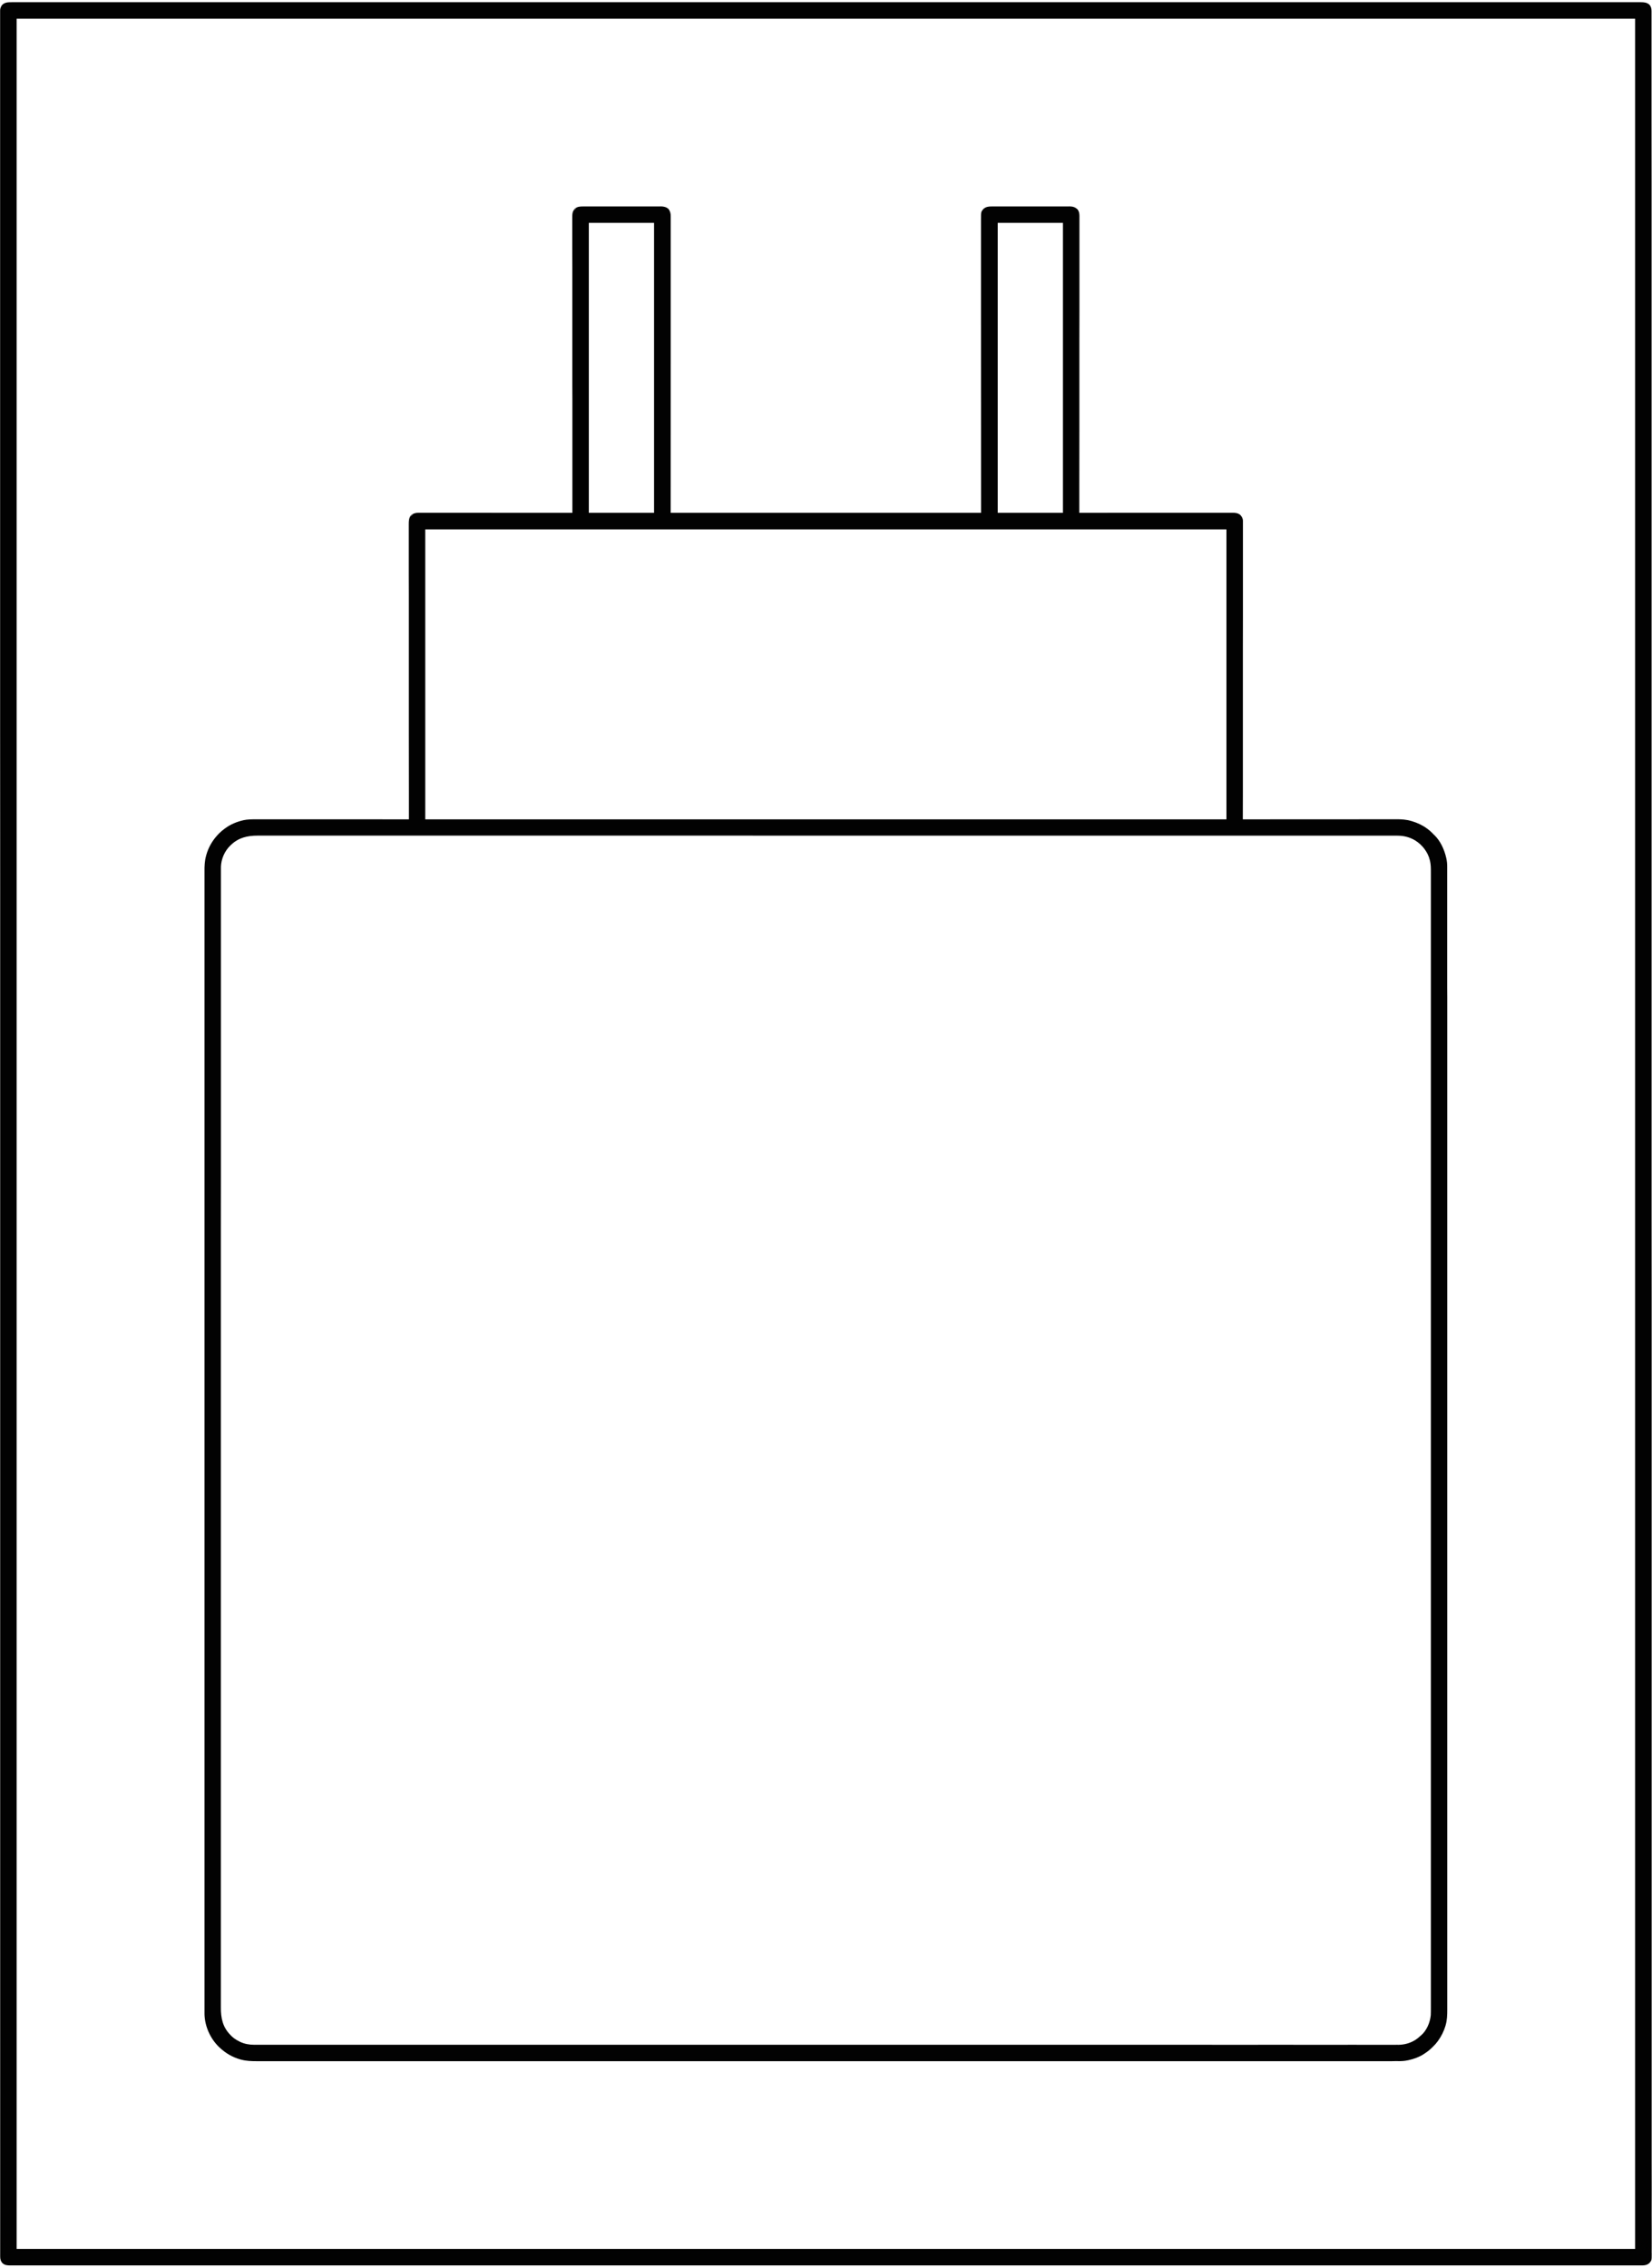 
<svg xmlns="http://www.w3.org/2000/svg"    viewBox="0 0 110 151" >
<g id="surface1">
<path style=" stroke:none;fill-rule:nonzero;fill:rgb(0.784%,0.784%,0.784%);fill-opacity:1;" d="M 0.773 0.148 C 0.805 0.148 0.836 0.148 0.867 0.148 C 0.957 0.148 1.043 0.148 1.129 0.148 C 1.227 0.148 1.32 0.148 1.414 0.148 C 1.582 0.148 1.75 0.148 1.918 0.148 C 2.172 0.148 2.422 0.148 2.676 0.148 C 3.105 0.148 3.539 0.148 3.969 0.148 C 4.41 0.148 4.852 0.148 5.289 0.148 C 5.316 0.148 5.348 0.148 5.375 0.148 C 5.516 0.148 5.66 0.148 5.801 0.148 C 6.84 0.148 7.883 0.148 8.922 0.148 C 9.977 0.148 11.031 0.148 12.086 0.148 C 12.137 0.148 12.137 0.148 12.188 0.148 C 12.488 0.148 12.793 0.148 13.098 0.148 C 13.863 0.148 14.625 0.148 15.391 0.148 C 15.426 0.148 15.461 0.148 15.496 0.148 C 17.223 0.148 18.949 0.148 20.676 0.148 C 20.75 0.148 20.824 0.148 20.902 0.148 C 20.938 0.148 20.977 0.148 21.016 0.148 C 21.508 0.148 22.004 0.148 22.496 0.148 C 22.555 0.148 22.555 0.148 22.613 0.148 C 24.363 0.148 26.113 0.148 27.863 0.148 C 28.051 0.148 28.242 0.148 28.434 0.148 C 29.008 0.148 29.586 0.148 30.16 0.148 C 31.914 0.148 33.668 0.148 35.418 0.148 C 35.477 0.148 35.477 0.148 35.539 0.148 C 38.066 0.148 40.598 0.148 43.125 0.148 C 43.168 0.148 43.207 0.148 43.25 0.148 C 44.602 0.148 45.953 0.148 47.309 0.148 C 51.398 0.148 55.492 0.148 62.797 0.148 C 64.152 0.148 65.504 0.148 66.855 0.148 C 66.898 0.148 66.938 0.148 66.98 0.148 C 69.508 0.148 72.035 0.148 74.562 0.148 C 74.602 0.148 74.641 0.148 74.68 0.148 C 76.434 0.148 78.188 0.148 79.938 0.148 C 80.516 0.148 81.09 0.148 81.664 0.148 C 81.855 0.148 82.043 0.148 82.234 0.148 C 83.984 0.148 85.734 0.148 87.484 0.148 C 87.543 0.148 87.543 0.148 87.598 0.148 C 88.094 0.148 88.586 0.148 89.082 0.148 C 89.117 0.148 89.156 0.148 89.195 0.148 C 89.27 0.148 89.348 0.148 89.422 0.148 C 91.145 0.148 92.871 0.148 94.594 0.148 C 94.629 0.148 94.664 0.148 94.699 0.148 C 95.461 0.148 96.223 0.148 96.984 0.148 C 97.289 0.148 97.594 0.148 97.898 0.148 C 97.949 0.148 97.949 0.148 98 0.148 C 99.051 0.148 100.105 0.148 101.156 0.148 C 102.195 0.148 103.23 0.148 104.266 0.148 C 104.41 0.148 104.551 0.148 104.691 0.148 C 104.719 0.148 104.746 0.148 104.777 0.148 C 105.215 0.148 105.652 0.148 106.094 0.148 C 106.52 0.148 106.949 0.148 107.379 0.148 C 107.629 0.148 107.879 0.148 108.129 0.148 C 108.293 0.148 108.461 0.148 108.625 0.148 C 108.719 0.148 108.812 0.148 108.906 0.148 C 108.992 0.148 109.078 0.148 109.164 0.148 C 109.191 0.148 109.223 0.148 109.254 0.148 C 109.473 0.148 109.656 0.164 109.828 0.312 C 109.941 0.445 109.969 0.57 109.969 0.746 C 109.969 0.762 109.969 0.781 109.969 0.801 C 109.969 0.859 109.969 0.918 109.969 0.977 C 109.969 1.02 109.969 1.062 109.969 1.109 C 109.969 1.227 109.969 1.348 109.969 1.469 C 109.969 1.598 109.969 1.73 109.969 1.859 C 109.969 2.09 109.969 2.32 109.969 2.551 C 109.969 2.898 109.969 3.246 109.969 3.594 C 109.969 4.184 109.969 4.777 109.969 5.371 C 109.969 5.977 109.969 6.582 109.969 7.188 C 109.969 7.242 109.969 7.242 109.969 7.301 C 109.969 7.496 109.969 7.691 109.969 7.887 C 109.973 9.316 109.973 10.746 109.973 12.176 C 109.973 13.625 109.973 15.074 109.973 16.523 C 109.973 16.617 109.973 16.707 109.973 16.801 C 109.973 17.172 109.973 17.547 109.973 17.918 C 109.973 22.016 109.973 26.109 109.973 30.207 C 109.973 30.258 109.973 30.309 109.973 30.363 C 109.973 30.625 109.973 30.887 109.973 31.148 C 109.973 33.344 109.973 35.539 109.973 37.734 C 109.973 38.785 109.973 39.84 109.973 40.891 C 109.973 40.941 109.973 40.992 109.973 41.047 C 109.973 43.562 109.973 46.078 109.973 48.594 C 109.973 48.648 109.973 48.703 109.973 48.758 C 109.973 52.176 109.973 55.598 109.973 59.02 C 109.973 59.297 109.973 59.578 109.973 59.859 C 109.973 60.309 109.973 60.758 109.973 61.207 C 109.973 61.266 109.973 61.32 109.973 61.379 C 109.973 61.488 109.973 61.602 109.973 61.715 C 109.973 62.504 109.973 63.293 109.973 64.086 C 109.973 64.367 109.973 64.648 109.973 64.934 C 109.973 70.273 109.973 75.613 109.973 80.953 C 109.973 81.008 109.973 81.066 109.973 81.121 C 109.977 82.879 109.977 84.637 109.977 86.395 C 109.977 88.195 109.977 89.996 109.977 91.801 C 109.977 91.883 109.977 91.883 109.977 91.969 C 109.977 95.441 109.977 98.918 109.977 102.391 C 109.977 102.445 109.977 102.5 109.977 102.555 C 109.977 104.91 109.977 107.266 109.977 109.621 C 109.977 110.57 109.977 111.516 109.977 112.465 C 109.977 112.621 109.977 112.777 109.977 112.938 C 109.977 115.34 109.977 117.746 109.977 120.152 C 109.977 120.23 109.977 120.23 109.977 120.309 C 109.977 121.145 109.977 121.977 109.977 122.812 C 109.977 125.184 109.977 127.551 109.977 129.922 C 109.977 129.992 109.977 129.992 109.977 130.066 C 109.977 131.113 109.977 132.16 109.977 133.211 C 109.977 133.625 109.977 134.043 109.977 134.461 C 109.977 134.508 109.977 134.555 109.977 134.602 C 109.977 136.047 109.977 137.496 109.977 138.945 C 109.98 140.367 109.98 141.793 109.977 143.215 C 109.977 143.41 109.977 143.605 109.977 143.801 C 109.977 143.84 109.977 143.879 109.977 143.918 C 109.977 144.52 109.977 145.121 109.98 145.727 C 109.98 146.316 109.98 146.902 109.977 147.492 C 109.977 147.836 109.977 148.18 109.98 148.523 C 109.98 148.754 109.98 148.98 109.98 149.207 C 109.977 149.336 109.977 149.465 109.98 149.594 C 109.98 149.711 109.98 149.828 109.977 149.945 C 109.977 149.988 109.977 150.027 109.98 150.07 C 109.98 150.496 109.98 150.496 109.832 150.672 C 109.66 150.836 109.461 150.836 109.242 150.836 C 109.211 150.836 109.18 150.836 109.145 150.836 C 109.059 150.836 108.973 150.836 108.883 150.836 C 108.789 150.836 108.695 150.836 108.598 150.836 C 108.43 150.836 108.262 150.836 108.094 150.836 C 107.844 150.836 107.59 150.836 107.34 150.836 C 106.906 150.836 106.473 150.836 106.043 150.836 C 105.602 150.836 105.16 150.836 104.723 150.836 C 104.695 150.836 104.668 150.836 104.637 150.836 C 104.496 150.836 104.352 150.836 104.211 150.836 C 103.168 150.836 102.129 150.836 101.09 150.836 C 100.035 150.836 98.977 150.836 97.922 150.836 C 97.875 150.836 97.875 150.836 97.824 150.836 C 97.52 150.836 97.215 150.836 96.91 150.836 C 96.145 150.836 95.379 150.836 94.617 150.836 C 94.582 150.836 94.547 150.836 94.512 150.836 C 92.785 150.836 91.055 150.836 89.328 150.836 C 89.254 150.836 89.176 150.836 89.102 150.836 C 89.062 150.836 89.027 150.836 88.988 150.836 C 88.492 150.836 88 150.836 87.504 150.836 C 87.465 150.836 87.43 150.836 87.391 150.836 C 85.641 150.836 83.887 150.836 82.137 150.836 C 81.945 150.836 81.754 150.836 81.566 150.836 C 80.988 150.836 80.414 150.836 79.84 150.836 C 78.082 150.836 76.328 150.836 74.574 150.836 C 74.535 150.836 74.496 150.836 74.457 150.836 C 71.926 150.836 69.395 150.836 66.863 150.836 C 66.824 150.836 66.781 150.836 66.742 150.836 C 65.387 150.836 64.035 150.836 62.68 150.836 C 58.586 150.836 54.492 150.836 47.18 150.836 C 45.828 150.836 44.473 150.836 43.121 150.836 C 43.078 150.836 43.039 150.836 42.996 150.836 C 40.469 150.836 37.938 150.836 35.406 150.836 C 35.348 150.836 35.348 150.836 35.289 150.836 C 33.535 150.836 31.781 150.836 30.027 150.836 C 29.453 150.836 28.879 150.836 28.305 150.836 C 28.113 150.836 27.922 150.836 27.73 150.836 C 25.98 150.836 24.23 150.836 22.48 150.836 C 22.422 150.836 22.422 150.836 22.363 150.836 C 21.871 150.836 21.375 150.836 20.883 150.836 C 20.824 150.836 20.824 150.836 20.766 150.836 C 20.691 150.836 20.617 150.836 20.539 150.836 C 18.816 150.836 17.09 150.836 15.367 150.836 C 15.332 150.836 15.297 150.836 15.262 150.836 C 14.496 150.836 13.734 150.836 12.973 150.836 C 12.668 150.836 12.363 150.836 12.059 150.836 C 12.008 150.836 12.008 150.836 11.957 150.836 C 10.906 150.836 9.852 150.836 8.797 150.836 C 7.762 150.836 6.723 150.836 5.688 150.836 C 5.543 150.836 5.402 150.836 5.262 150.836 C 5.219 150.836 5.219 150.836 5.176 150.836 C 4.738 150.836 4.297 150.836 3.859 150.836 C 3.43 150.836 3.004 150.836 2.574 150.836 C 2.324 150.836 2.074 150.836 1.82 150.836 C 1.656 150.836 1.492 150.836 1.324 150.836 C 1.23 150.836 1.137 150.836 1.043 150.836 C 0.957 150.836 0.875 150.836 0.789 150.836 C 0.758 150.836 0.727 150.836 0.695 150.836 C 0.496 150.836 0.32 150.828 0.164 150.684 C 0.043 150.551 0.012 150.414 0.012 150.238 C 0.012 150.219 0.012 150.203 0.012 150.184 C 0.012 150.125 0.012 150.066 0.012 150.004 C 0.012 149.961 0.012 149.918 0.012 149.875 C 0.012 149.754 0.012 149.637 0.012 149.516 C 0.012 149.383 0.012 149.254 0.012 149.121 C 0.012 148.891 0.012 148.66 0.012 148.43 C 0.012 148.082 0.012 147.738 0.012 147.391 C 0.012 146.797 0.012 146.203 0.012 145.613 C 0.012 145.008 0.012 144.402 0.012 143.797 C 0.012 143.758 0.012 143.723 0.012 143.68 C 0.012 143.484 0.012 143.289 0.012 143.094 C 0.012 141.668 0.012 140.238 0.012 138.809 C 0.012 137.359 0.012 135.91 0.012 134.461 C 0.012 134.367 0.012 134.273 0.012 134.184 C 0.012 133.812 0.012 133.438 0.012 133.066 C 0.012 132.016 0.012 130.969 0.012 129.918 C 0.012 129.871 0.012 129.824 0.012 129.773 C 0.012 127.035 0.012 124.301 0.012 121.562 C 0.012 121.145 0.012 120.727 0.012 120.305 C 0.012 120.203 0.012 120.098 0.012 119.992 C 0.012 117.641 0.012 115.289 0.012 112.934 C 0.012 112.41 0.012 111.887 0.012 111.359 C 0.012 111.309 0.012 111.258 0.012 111.203 C 0.012 110.887 0.012 110.57 0.012 110.254 C 0.012 110.098 0.012 109.938 0.012 109.781 C 0.012 107.316 0.012 104.855 0.012 102.391 C 0.012 102.34 0.012 102.285 0.012 102.23 C 0.012 98.809 0.012 95.391 0.012 91.969 C 0.012 91.801 0.012 91.633 0.012 91.465 C 0.012 90.281 0.012 89.102 0.012 87.918 C 0.012 87.578 0.012 87.242 0.012 86.902 C 0.012 86.621 0.012 86.336 0.012 86.055 C 0.012 80.715 0.012 75.375 0.012 70.035 C 0.012 69.98 0.012 69.922 0.012 69.867 C 0.012 68.109 0.012 66.352 0.012 64.598 C 0.012 62.793 0.012 60.992 0.012 59.188 C 0.012 59.133 0.012 59.078 0.012 59.02 C 0.008 55.547 0.008 52.07 0.008 48.598 C 0.008 48.516 0.008 48.516 0.008 48.434 C 0.008 46.078 0.008 43.723 0.008 41.367 C 0.008 40.422 0.008 39.473 0.008 38.527 C 0.008 38.367 0.008 38.211 0.008 38.055 C 0.008 35.648 0.008 33.246 0.008 30.84 C 0.008 30.789 0.008 30.738 0.008 30.684 C 0.008 29.848 0.008 29.012 0.008 28.18 C 0.008 25.809 0.008 23.441 0.008 21.07 C 0.008 21.023 0.008 20.977 0.008 20.926 C 0.008 19.879 0.008 18.832 0.008 17.781 C 0.008 17.367 0.008 16.949 0.008 16.531 C 0.008 16.484 0.008 16.438 0.008 16.391 C 0.008 14.945 0.008 13.496 0.008 12.051 C 0.008 10.625 0.008 9.199 0.008 7.777 C 0.008 7.582 0.008 7.387 0.008 7.191 C 0.008 7.152 0.008 7.117 0.008 7.078 C 0.008 6.473 0.008 5.871 0.008 5.266 C 0.008 4.68 0.008 4.09 0.008 3.5 C 0.008 3.156 0.008 2.812 0.008 2.469 C 0.008 2.242 0.008 2.012 0.008 1.785 C 0.008 1.656 0.008 1.527 0.008 1.398 C 0.008 1.281 0.008 1.164 0.008 1.047 C 0.008 1.008 0.008 0.965 0.008 0.922 C 0.008 0.867 0.008 0.809 0.008 0.75 C 0.008 0.734 0.008 0.719 0.008 0.703 C 0.008 0.594 0.035 0.512 0.086 0.414 C 0.098 0.398 0.105 0.379 0.117 0.359 C 0.289 0.152 0.527 0.148 0.773 0.148 Z M 1.109 1.246 C 1.109 50.246 1.109 99.25 1.109 149.738 C 36.672 149.738 72.234 149.738 108.875 149.738 C 108.875 100.734 108.875 51.734 108.875 1.246 C 73.312 1.246 37.75 1.246 1.109 1.246 Z M 1.109 1.246 "/>
<path style=" stroke:none;fill-rule:nonzero;fill:rgb(0.784%,0.784%,0.784%);fill-opacity:1;" d="M 38.828 13.746 C 38.852 13.746 38.875 13.746 38.898 13.746 C 38.961 13.746 39.023 13.746 39.086 13.746 C 39.152 13.746 39.223 13.746 39.289 13.746 C 39.422 13.746 39.555 13.746 39.688 13.746 C 39.797 13.746 39.906 13.746 40.012 13.746 C 40.027 13.746 40.043 13.746 40.059 13.746 C 40.09 13.746 40.121 13.746 40.152 13.746 C 40.445 13.746 40.738 13.746 41.031 13.746 C 41.301 13.746 41.57 13.746 41.836 13.746 C 42.113 13.746 42.387 13.746 42.664 13.746 C 42.816 13.746 42.973 13.746 43.129 13.746 C 43.258 13.742 43.391 13.742 43.523 13.746 C 43.59 13.746 43.656 13.746 43.723 13.746 C 43.797 13.742 43.867 13.746 43.941 13.746 C 43.961 13.746 43.984 13.742 44.004 13.742 C 44.191 13.746 44.359 13.781 44.504 13.906 C 44.625 14.055 44.66 14.203 44.66 14.395 C 44.66 14.406 44.66 14.422 44.66 14.434 C 44.66 14.48 44.66 14.527 44.66 14.574 C 44.66 14.609 44.66 14.645 44.66 14.68 C 44.66 14.773 44.66 14.867 44.66 14.961 C 44.66 15.062 44.66 15.164 44.66 15.266 C 44.66 15.445 44.66 15.625 44.66 15.801 C 44.66 15.996 44.66 16.191 44.66 16.387 C 44.66 16.398 44.66 16.41 44.66 16.422 C 44.66 16.484 44.66 16.547 44.66 16.613 C 44.66 17.062 44.66 17.516 44.66 17.965 C 44.66 18.578 44.66 19.188 44.66 19.797 C 44.66 21.266 44.66 22.734 44.66 24.203 C 44.66 27.484 44.656 30.766 44.656 34.145 C 51.477 34.145 58.297 34.145 65.324 34.145 C 65.324 27.617 65.324 27.617 65.32 21.09 C 65.32 19.832 65.32 19.832 65.32 19.242 C 65.32 18.816 65.32 18.391 65.32 17.961 C 65.32 17.512 65.32 17.062 65.32 16.613 C 65.32 16.551 65.32 16.488 65.32 16.426 C 65.32 16.414 65.32 16.402 65.32 16.387 C 65.32 16.195 65.32 16.004 65.32 15.809 C 65.32 15.621 65.32 15.434 65.32 15.246 C 65.32 15.145 65.32 15.047 65.32 14.945 C 65.32 14.855 65.32 14.762 65.32 14.672 C 65.32 14.637 65.32 14.605 65.32 14.57 C 65.32 14.105 65.32 14.105 65.484 13.91 C 65.656 13.766 65.816 13.746 66.035 13.746 C 66.059 13.746 66.082 13.746 66.105 13.746 C 66.168 13.746 66.23 13.746 66.293 13.746 C 66.363 13.746 66.43 13.746 66.496 13.746 C 66.629 13.746 66.766 13.746 66.898 13.746 C 67.004 13.746 67.113 13.746 67.223 13.746 C 67.234 13.746 67.25 13.746 67.266 13.746 C 67.297 13.746 67.332 13.746 67.363 13.746 C 67.656 13.746 67.949 13.746 68.242 13.746 C 68.508 13.746 68.777 13.746 69.047 13.746 C 69.32 13.746 69.598 13.746 69.871 13.746 C 70.027 13.746 70.18 13.746 70.336 13.746 C 70.465 13.742 70.598 13.742 70.73 13.746 C 70.797 13.746 70.863 13.746 70.93 13.746 C 71.004 13.742 71.078 13.746 71.148 13.746 C 71.172 13.746 71.191 13.742 71.215 13.742 C 71.441 13.746 71.598 13.793 71.758 13.953 C 71.883 14.133 71.879 14.305 71.875 14.516 C 71.875 14.551 71.875 14.586 71.875 14.617 C 71.875 14.715 71.875 14.809 71.875 14.902 C 71.875 15.004 71.875 15.105 71.875 15.211 C 71.875 15.391 71.875 15.57 71.875 15.75 C 71.875 15.941 71.875 16.133 71.875 16.328 C 71.875 16.344 71.875 16.344 71.875 16.363 C 71.875 16.426 71.875 16.488 71.875 16.551 C 71.875 17 71.875 17.449 71.875 17.898 C 71.875 18.344 71.875 18.789 71.875 19.234 C 71.875 19.246 71.875 19.262 71.875 19.273 C 71.875 19.402 71.875 19.527 71.875 19.652 C 71.875 19.969 71.875 20.281 71.875 20.594 C 71.875 20.609 71.875 20.625 71.875 20.641 C 71.875 21.332 71.875 22.027 71.871 22.723 C 71.871 22.965 71.871 23.207 71.871 23.449 C 71.871 23.469 71.871 23.469 71.871 23.492 C 71.871 24.188 71.871 24.883 71.871 25.578 C 71.871 25.625 71.871 25.672 71.871 25.715 C 71.871 26.016 71.871 26.312 71.871 26.613 C 71.871 27.207 71.871 27.805 71.871 28.398 C 71.871 28.43 71.871 28.457 71.871 28.484 C 71.871 29.762 71.871 31.039 71.867 32.312 C 71.867 32.332 71.867 32.332 71.867 32.352 C 71.867 32.949 71.867 33.547 71.867 34.145 C 71.902 34.145 71.902 34.145 71.934 34.145 C 72.895 34.145 73.859 34.141 74.82 34.141 C 74.836 34.141 74.848 34.141 74.863 34.141 C 75.18 34.141 75.496 34.141 75.812 34.141 C 75.969 34.141 76.125 34.141 76.281 34.141 C 76.297 34.141 76.312 34.141 76.328 34.141 C 76.828 34.141 77.328 34.141 77.828 34.141 C 78.344 34.141 78.859 34.141 79.371 34.141 C 79.445 34.141 79.52 34.141 79.59 34.141 C 79.605 34.141 79.617 34.141 79.633 34.141 C 79.863 34.141 80.094 34.141 80.324 34.141 C 80.555 34.141 80.789 34.141 81.02 34.141 C 81.156 34.141 81.293 34.141 81.43 34.141 C 81.535 34.141 81.637 34.141 81.738 34.141 C 81.781 34.141 81.824 34.141 81.863 34.141 C 81.922 34.141 81.977 34.141 82.035 34.141 C 82.051 34.141 82.066 34.141 82.082 34.141 C 82.27 34.141 82.434 34.164 82.582 34.281 C 82.691 34.395 82.762 34.523 82.762 34.684 C 82.762 34.695 82.762 34.707 82.762 34.723 C 82.762 34.734 82.762 34.75 82.762 34.766 C 82.762 34.812 82.762 34.859 82.762 34.906 C 82.762 34.938 82.762 34.973 82.762 35.008 C 82.762 35.102 82.762 35.195 82.762 35.289 C 82.762 35.395 82.762 35.496 82.762 35.598 C 82.762 35.777 82.762 35.957 82.762 36.137 C 82.762 36.332 82.762 36.523 82.762 36.719 C 82.762 36.734 82.762 36.734 82.762 36.754 C 82.762 36.816 82.762 36.879 82.762 36.941 C 82.762 37.391 82.762 37.84 82.762 38.289 C 82.762 38.734 82.762 39.18 82.762 39.629 C 82.762 39.641 82.762 39.656 82.762 39.668 C 82.762 39.797 82.762 39.922 82.762 40.047 C 82.762 40.363 82.762 40.676 82.762 40.992 C 82.762 41.004 82.762 41.02 82.762 41.035 C 82.762 41.73 82.758 42.426 82.758 43.121 C 82.758 43.363 82.758 43.605 82.758 43.848 C 82.758 43.863 82.758 43.875 82.758 43.891 C 82.758 44.59 82.758 45.285 82.758 45.98 C 82.758 46.027 82.758 46.07 82.758 46.117 C 82.758 46.414 82.758 46.715 82.758 47.016 C 82.758 47.609 82.758 48.207 82.758 48.805 C 82.758 48.832 82.758 48.859 82.758 48.887 C 82.758 50.168 82.758 51.445 82.758 52.723 C 82.758 52.734 82.758 52.746 82.758 52.758 C 82.754 53.355 82.754 53.957 82.754 54.555 C 82.777 54.555 82.801 54.555 82.824 54.555 C 83.805 54.555 84.789 54.551 85.773 54.551 C 85.789 54.551 85.805 54.551 85.82 54.551 C 86.145 54.551 86.469 54.551 86.793 54.551 C 86.949 54.551 87.109 54.551 87.27 54.551 C 87.293 54.551 87.293 54.551 87.316 54.551 C 87.828 54.551 88.34 54.551 88.852 54.551 C 89.379 54.551 89.902 54.551 90.43 54.551 C 90.504 54.551 90.578 54.547 90.652 54.547 C 90.676 54.547 90.676 54.547 90.699 54.547 C 90.934 54.547 91.168 54.547 91.402 54.547 C 91.641 54.547 91.879 54.547 92.113 54.547 C 92.254 54.547 92.395 54.547 92.535 54.547 C 92.641 54.547 92.746 54.547 92.852 54.547 C 92.895 54.547 92.938 54.547 92.98 54.547 C 93.316 54.547 93.648 54.566 93.969 54.664 C 93.988 54.668 94.008 54.672 94.027 54.68 C 94.375 54.785 94.715 54.941 95.012 55.16 C 95.02 55.164 95.027 55.172 95.039 55.18 C 95.16 55.27 95.27 55.359 95.375 55.469 C 95.387 55.484 95.402 55.5 95.418 55.516 C 95.43 55.527 95.445 55.543 95.461 55.559 C 95.469 55.566 95.48 55.574 95.488 55.582 C 95.902 55.973 96.168 56.551 96.293 57.098 C 96.297 57.113 96.297 57.113 96.301 57.133 C 96.348 57.336 96.367 57.539 96.363 57.746 C 96.363 57.77 96.363 57.789 96.363 57.812 C 96.363 57.875 96.363 57.934 96.363 57.996 C 96.363 58.062 96.363 58.129 96.363 58.199 C 96.363 58.316 96.363 58.434 96.363 58.551 C 96.363 58.73 96.363 58.906 96.363 59.086 C 96.363 59.387 96.363 59.691 96.363 59.996 C 96.363 60.305 96.363 60.613 96.363 60.922 C 96.363 60.941 96.363 60.961 96.363 60.98 C 96.363 61.082 96.363 61.184 96.363 61.281 C 96.363 62.016 96.367 62.746 96.363 63.477 C 96.363 64.219 96.363 64.961 96.363 65.703 C 96.363 65.727 96.363 65.75 96.363 65.773 C 96.367 65.988 96.367 66.199 96.367 66.414 C 96.367 66.953 96.367 67.488 96.367 68.027 C 96.367 68.051 96.367 68.078 96.367 68.102 C 96.367 69.316 96.367 70.531 96.367 71.742 C 96.367 71.785 96.367 71.785 96.367 71.824 C 96.367 71.93 96.367 72.035 96.367 72.145 C 96.367 72.438 96.367 72.73 96.367 73.027 C 96.367 73.055 96.367 73.078 96.367 73.105 C 96.367 74.312 96.367 75.516 96.367 76.719 C 96.367 76.879 96.367 77.043 96.367 77.203 C 96.367 77.23 96.367 77.254 96.367 77.281 C 96.367 77.336 96.367 77.391 96.367 77.445 C 96.367 77.578 96.367 77.715 96.367 77.848 C 96.367 77.875 96.367 77.902 96.367 77.93 C 96.367 78.066 96.367 78.199 96.367 78.336 C 96.367 79.598 96.367 80.855 96.367 82.117 C 96.367 82.145 96.367 82.172 96.367 82.199 C 96.367 83.953 96.367 85.703 96.367 87.453 C 96.367 87.539 96.367 87.625 96.367 87.711 C 96.367 88.348 96.367 88.98 96.367 89.613 C 96.367 89.672 96.367 89.73 96.367 89.785 C 96.367 89.844 96.367 89.902 96.367 89.961 C 96.367 89.988 96.367 90.02 96.367 90.047 C 96.367 90.191 96.367 90.336 96.367 90.48 C 96.367 93.215 96.367 95.945 96.367 98.68 C 96.367 98.707 96.367 98.738 96.367 98.766 C 96.367 99.637 96.367 100.508 96.367 101.379 C 96.367 102.328 96.367 103.281 96.367 104.23 C 96.367 104.262 96.367 104.289 96.367 104.316 C 96.367 106.098 96.367 107.875 96.367 109.652 C 96.367 109.695 96.367 109.695 96.367 109.738 C 96.367 110.941 96.367 112.148 96.367 113.355 C 96.367 113.812 96.367 114.273 96.367 114.73 C 96.367 114.836 96.367 114.945 96.367 115.051 C 96.367 116.285 96.367 117.516 96.367 118.746 C 96.367 118.773 96.367 118.797 96.367 118.824 C 96.367 119.254 96.367 119.68 96.367 120.105 C 96.367 121.32 96.367 122.531 96.367 123.746 C 96.367 123.77 96.367 123.793 96.367 123.82 C 96.367 124.355 96.367 124.891 96.367 125.43 C 96.367 125.641 96.367 125.855 96.367 126.07 C 96.367 126.094 96.367 126.117 96.367 126.141 C 96.367 126.883 96.367 127.621 96.367 128.363 C 96.367 129.094 96.367 129.82 96.367 130.551 C 96.367 130.648 96.367 130.75 96.367 130.848 C 96.367 130.867 96.367 130.887 96.367 130.91 C 96.367 131.219 96.367 131.523 96.367 131.832 C 96.367 132.137 96.367 132.438 96.367 132.738 C 96.367 132.914 96.367 133.09 96.367 133.266 C 96.367 133.383 96.367 133.5 96.367 133.617 C 96.367 133.684 96.367 133.746 96.367 133.812 C 96.367 134.156 96.359 134.496 96.262 134.828 C 96.258 134.844 96.254 134.859 96.25 134.879 C 96.145 135.234 95.973 135.582 95.754 135.883 C 95.746 135.891 95.742 135.902 95.734 135.91 C 95.641 136.039 95.539 136.152 95.426 136.262 C 95.41 136.277 95.398 136.289 95.383 136.305 C 95.219 136.469 95.051 136.605 94.855 136.73 C 94.836 136.742 94.816 136.754 94.797 136.77 C 94.496 136.965 94.145 137.09 93.793 137.168 C 93.781 137.172 93.77 137.172 93.758 137.176 C 93.719 137.184 93.684 137.191 93.645 137.195 C 93.617 137.203 93.617 137.203 93.594 137.207 C 93.355 137.242 93.117 137.238 92.879 137.234 C 92.812 137.234 92.746 137.234 92.676 137.238 C 92.559 137.238 92.441 137.238 92.324 137.238 C 92.145 137.234 91.969 137.234 91.793 137.238 C 91.488 137.238 91.184 137.238 90.883 137.238 C 90.574 137.238 90.262 137.238 89.953 137.238 C 89.934 137.238 89.914 137.238 89.895 137.238 C 89.793 137.238 89.695 137.238 89.594 137.238 C 88.863 137.238 88.133 137.238 87.402 137.238 C 86.66 137.238 85.918 137.238 85.176 137.238 C 85.152 137.238 85.129 137.238 85.105 137.238 C 84.891 137.238 84.68 137.238 84.465 137.238 C 83.926 137.238 83.391 137.238 82.852 137.238 C 82.816 137.238 82.816 137.238 82.777 137.238 C 81.566 137.238 80.352 137.238 79.137 137.238 C 79.113 137.238 79.086 137.238 79.059 137.238 C 78.953 137.238 78.844 137.238 78.738 137.238 C 78.445 137.238 78.148 137.238 77.855 137.238 C 77.828 137.238 77.805 137.238 77.777 137.238 C 76.57 137.238 75.367 137.238 74.164 137.238 C 74.004 137.238 73.844 137.238 73.684 137.238 C 73.656 137.238 73.629 137.238 73.602 137.238 C 73.547 137.238 73.492 137.238 73.441 137.238 C 73.305 137.238 73.172 137.238 73.035 137.238 C 73.008 137.238 72.984 137.238 72.953 137.238 C 72.82 137.238 72.684 137.238 72.551 137.238 C 71.289 137.238 70.027 137.238 68.77 137.238 C 68.742 137.238 68.715 137.238 68.684 137.238 C 66.934 137.238 65.184 137.238 63.434 137.238 C 63.348 137.238 63.262 137.238 63.176 137.238 C 62.543 137.238 61.91 137.238 61.277 137.238 C 61.219 137.238 61.16 137.238 61.102 137.238 C 61.047 137.238 60.988 137.238 60.93 137.238 C 60.902 137.238 60.871 137.238 60.844 137.238 C 60.699 137.238 60.555 137.238 60.41 137.238 C 57.676 137.238 54.945 137.238 52.215 137.238 C 52.172 137.238 52.172 137.238 52.125 137.238 C 51.258 137.238 50.387 137.238 49.52 137.238 C 48.566 137.238 47.617 137.238 46.664 137.238 C 46.621 137.238 46.621 137.238 46.578 137.238 C 44.801 137.238 43.023 137.238 41.246 137.238 C 41.203 137.238 41.203 137.238 41.164 137.238 C 39.957 137.238 38.75 137.238 37.547 137.238 C 37.086 137.238 36.629 137.238 36.172 137.238 C 36.062 137.238 35.957 137.238 35.848 137.238 C 34.617 137.238 33.387 137.238 32.156 137.238 C 32.117 137.238 32.117 137.238 32.078 137.238 C 31.652 137.238 31.223 137.238 30.797 137.238 C 29.586 137.238 28.375 137.238 27.16 137.238 C 27.137 137.238 27.113 137.238 27.086 137.238 C 26.551 137.238 26.016 137.238 25.477 137.238 C 25.266 137.238 25.051 137.238 24.836 137.238 C 24.812 137.238 24.789 137.238 24.766 137.238 C 24.027 137.238 23.285 137.238 22.547 137.238 C 21.816 137.238 21.086 137.238 20.359 137.238 C 20.258 137.238 20.16 137.238 20.059 137.238 C 20.039 137.238 20.02 137.238 20 137.238 C 19.691 137.238 19.383 137.238 19.074 137.238 C 18.773 137.238 18.473 137.238 18.172 137.238 C 17.996 137.238 17.82 137.238 17.645 137.238 C 17.527 137.238 17.41 137.238 17.293 137.238 C 17.227 137.238 17.164 137.238 17.098 137.238 C 16.742 137.238 16.395 137.227 16.051 137.133 C 16.035 137.129 16.02 137.125 16.004 137.121 C 15.484 136.977 15.016 136.703 14.625 136.332 C 14.609 136.316 14.598 136.305 14.578 136.289 C 14 135.727 13.637 134.918 13.617 134.109 C 13.617 133.984 13.617 133.859 13.617 133.734 C 13.617 133.668 13.617 133.598 13.617 133.531 C 13.617 133.414 13.617 133.297 13.617 133.18 C 13.617 133 13.617 132.824 13.617 132.648 C 13.617 132.344 13.617 132.043 13.617 131.738 C 13.617 131.43 13.617 131.121 13.617 130.812 C 13.617 130.793 13.617 130.773 13.617 130.754 C 13.617 130.652 13.617 130.551 13.617 130.453 C 13.617 129.723 13.617 128.992 13.617 128.262 C 13.617 127.52 13.617 126.781 13.617 126.039 C 13.617 126.004 13.617 126.004 13.617 125.969 C 13.617 125.754 13.617 125.539 13.617 125.328 C 13.617 124.789 13.617 124.254 13.617 123.719 C 13.617 123.691 13.617 123.668 13.617 123.645 C 13.617 122.43 13.617 121.219 13.617 120.004 C 13.617 119.98 13.617 119.953 13.617 119.926 C 13.617 119.82 13.617 119.715 13.617 119.605 C 13.617 119.312 13.617 119.02 13.617 118.727 C 13.617 118.699 13.617 118.672 13.617 118.645 C 13.617 117.441 13.617 116.238 13.617 115.039 C 13.617 114.879 13.617 114.715 13.617 114.555 C 13.617 114.527 13.617 114.504 13.617 114.477 C 13.617 114.422 13.617 114.367 13.617 114.312 C 13.617 114.18 13.617 114.043 13.617 113.91 C 13.617 113.883 13.617 113.855 13.617 113.828 C 13.617 113.695 13.617 113.559 13.617 113.426 C 13.617 112.164 13.617 110.906 13.617 109.648 C 13.617 109.621 13.617 109.594 13.617 109.562 C 13.617 107.816 13.617 106.066 13.617 104.32 C 13.617 104.234 13.617 104.148 13.617 104.062 C 13.617 103.426 13.617 102.793 13.617 102.16 C 13.617 102.105 13.617 102.047 13.617 101.988 C 13.617 101.93 13.617 101.875 13.617 101.816 C 13.617 101.785 13.617 101.758 13.617 101.73 C 13.617 101.586 13.617 101.441 13.617 101.297 C 13.617 98.566 13.617 95.836 13.617 93.109 C 13.617 93.078 13.617 93.051 13.617 93.02 C 13.617 92.152 13.617 91.285 13.617 90.414 C 13.617 89.465 13.617 88.516 13.617 87.566 C 13.617 87.535 13.617 87.508 13.617 87.48 C 13.617 85.703 13.617 83.926 13.617 82.152 C 13.617 82.125 13.617 82.094 13.617 82.066 C 13.617 80.863 13.617 79.66 13.617 78.453 C 13.617 77.996 13.617 77.539 13.617 77.082 C 13.617 76.973 13.617 76.867 13.617 76.758 C 13.617 75.531 13.617 74.301 13.617 73.07 C 13.617 73.047 13.617 73.02 13.617 72.992 C 13.617 72.566 13.617 72.137 13.617 71.711 C 13.617 70.5 13.617 69.289 13.617 68.078 C 13.617 68.055 13.617 68.031 13.617 68.004 C 13.617 67.469 13.617 66.934 13.617 66.398 C 13.617 66.184 13.617 65.973 13.617 65.758 C 13.617 65.734 13.617 65.711 13.617 65.688 C 13.617 64.949 13.617 64.207 13.617 63.469 C 13.617 62.742 13.617 62.012 13.617 61.285 C 13.617 61.184 13.617 61.086 13.617 60.984 C 13.617 60.965 13.617 60.945 13.617 60.926 C 13.617 60.617 13.617 60.309 13.617 60.004 C 13.617 59.703 13.617 59.398 13.617 59.098 C 13.617 58.922 13.617 58.746 13.617 58.57 C 13.617 58.457 13.617 58.34 13.617 58.223 C 13.617 58.156 13.617 58.09 13.617 58.023 C 13.613 57.672 13.625 57.324 13.723 56.98 C 13.727 56.965 13.73 56.949 13.734 56.934 C 13.879 56.414 14.152 55.945 14.523 55.559 C 14.535 55.543 14.551 55.527 14.566 55.512 C 14.688 55.387 14.816 55.281 14.957 55.176 C 14.969 55.164 14.984 55.156 15 55.145 C 15.348 54.887 15.766 54.715 16.188 54.617 C 16.199 54.617 16.207 54.613 16.219 54.609 C 16.496 54.551 16.77 54.551 17.055 54.551 C 17.098 54.551 17.141 54.551 17.184 54.551 C 17.281 54.551 17.375 54.551 17.473 54.551 C 17.613 54.551 17.754 54.551 17.895 54.551 C 18.133 54.551 18.371 54.551 18.609 54.551 C 18.848 54.551 19.082 54.551 19.32 54.551 C 19.332 54.551 19.348 54.551 19.363 54.551 C 19.438 54.551 19.512 54.551 19.586 54.551 C 20.113 54.551 20.645 54.551 21.172 54.551 C 21.684 54.551 22.195 54.551 22.711 54.551 C 22.727 54.551 22.742 54.551 22.758 54.551 C 22.918 54.551 23.074 54.551 23.234 54.551 C 23.559 54.551 23.879 54.551 24.203 54.551 C 24.219 54.551 24.234 54.551 24.25 54.551 C 25.242 54.551 26.234 54.555 27.227 54.555 C 27.227 54.535 27.227 54.52 27.227 54.5 C 27.227 53.91 27.227 53.316 27.227 52.727 C 27.227 52.715 27.227 52.703 27.227 52.691 C 27.227 51.414 27.227 50.137 27.223 48.859 C 27.223 48.828 27.223 48.801 27.223 48.773 C 27.223 48.176 27.223 47.582 27.223 46.984 C 27.223 46.688 27.223 46.387 27.223 46.09 C 27.223 46.043 27.223 46 27.223 45.953 C 27.223 45.258 27.223 44.562 27.223 43.867 C 27.223 43.855 27.223 43.84 27.223 43.824 C 27.223 43.582 27.223 43.34 27.223 43.102 C 27.223 42.406 27.223 41.711 27.223 41.02 C 27.223 41.004 27.223 40.992 27.223 40.977 C 27.223 40.664 27.223 40.348 27.223 40.035 C 27.223 39.91 27.223 39.785 27.223 39.656 C 27.223 39.645 27.223 39.629 27.223 39.617 C 27.223 39.172 27.219 38.727 27.219 38.281 C 27.219 37.836 27.219 37.387 27.219 36.941 C 27.219 36.879 27.219 36.816 27.219 36.754 C 27.219 36.742 27.219 36.73 27.219 36.719 C 27.219 36.523 27.219 36.332 27.219 36.141 C 27.219 35.953 27.219 35.762 27.219 35.574 C 27.219 35.473 27.219 35.371 27.219 35.273 C 27.219 35.18 27.219 35.09 27.219 34.996 C 27.219 34.965 27.219 34.93 27.219 34.898 C 27.219 34.691 27.223 34.496 27.355 34.328 C 27.492 34.191 27.656 34.145 27.844 34.141 C 27.879 34.141 27.91 34.141 27.941 34.141 C 27.957 34.141 27.977 34.141 27.992 34.141 C 28.055 34.141 28.113 34.141 28.172 34.141 C 28.215 34.141 28.258 34.141 28.301 34.141 C 28.395 34.141 28.484 34.141 28.578 34.141 C 28.719 34.141 28.855 34.141 28.996 34.141 C 29.227 34.141 29.461 34.141 29.695 34.141 C 29.926 34.141 30.156 34.141 30.387 34.141 C 30.406 34.141 30.406 34.141 30.43 34.141 C 30.504 34.141 30.574 34.141 30.648 34.141 C 31.164 34.141 31.68 34.141 32.195 34.141 C 32.695 34.141 33.199 34.145 33.699 34.145 C 33.723 34.145 33.723 34.145 33.746 34.145 C 33.902 34.145 34.055 34.145 34.211 34.145 C 34.527 34.145 34.844 34.145 35.16 34.145 C 35.176 34.145 35.188 34.145 35.203 34.145 C 36.176 34.145 37.145 34.145 38.113 34.145 C 38.113 34.125 38.113 34.109 38.113 34.09 C 38.113 33.5 38.113 32.906 38.113 32.316 C 38.113 32.305 38.113 32.293 38.113 32.281 C 38.113 31.004 38.113 29.727 38.113 28.449 C 38.113 28.418 38.113 28.391 38.113 28.363 C 38.113 27.766 38.113 27.172 38.113 26.574 C 38.109 26.277 38.109 25.977 38.109 25.68 C 38.109 25.633 38.109 25.59 38.109 25.543 C 38.109 24.848 38.109 24.152 38.109 23.457 C 38.109 23.445 38.109 23.43 38.109 23.414 C 38.109 23.172 38.109 22.93 38.109 22.691 C 38.109 21.996 38.109 21.301 38.109 20.609 C 38.109 20.586 38.109 20.586 38.109 20.566 C 38.109 20.254 38.109 19.938 38.109 19.625 C 38.109 19.5 38.109 19.375 38.109 19.246 C 38.109 19.234 38.109 19.219 38.109 19.207 C 38.109 18.762 38.109 18.316 38.109 17.871 C 38.105 17.426 38.105 16.977 38.105 16.531 C 38.105 16.469 38.105 16.406 38.105 16.344 C 38.105 16.332 38.105 16.32 38.105 16.309 C 38.105 16.117 38.105 15.922 38.105 15.73 C 38.105 15.543 38.105 15.352 38.105 15.164 C 38.105 15.062 38.105 14.961 38.105 14.863 C 38.105 14.77 38.105 14.68 38.105 14.586 C 38.105 14.555 38.105 14.52 38.105 14.488 C 38.105 14.266 38.109 14.07 38.273 13.902 C 38.438 13.754 38.617 13.746 38.828 13.746 Z M 39.207 14.84 C 39.207 21.211 39.207 27.582 39.207 34.145 C 40.641 34.145 42.074 34.145 43.551 34.145 C 43.551 27.773 43.551 21.402 43.551 14.84 C 42.117 14.84 40.684 14.84 39.207 14.84 Z M 66.434 14.84 C 66.434 21.211 66.434 27.582 66.434 34.145 C 67.867 34.145 69.301 34.145 70.777 34.145 C 70.777 27.773 70.777 21.402 70.777 14.84 C 69.344 14.84 67.91 14.84 66.434 14.84 Z M 28.316 35.25 C 28.316 41.621 28.316 47.992 28.316 54.555 C 45.922 54.555 63.527 54.555 81.664 54.555 C 81.664 48.184 81.664 41.812 81.664 35.25 C 64.059 35.25 46.457 35.25 28.316 35.25 Z M 15.387 56.25 C 15.371 56.262 15.355 56.277 15.34 56.293 C 14.961 56.656 14.727 57.191 14.711 57.715 C 14.711 57.773 14.711 57.832 14.711 57.887 C 14.711 57.91 14.711 57.93 14.711 57.953 C 14.711 58.016 14.711 58.078 14.711 58.137 C 14.711 58.203 14.711 58.27 14.711 58.336 C 14.711 58.457 14.711 58.574 14.711 58.691 C 14.711 58.867 14.711 59.043 14.711 59.219 C 14.711 59.523 14.711 59.824 14.711 60.129 C 14.711 60.438 14.711 60.742 14.711 61.051 C 14.711 61.07 14.711 61.09 14.711 61.113 C 14.711 61.211 14.711 61.312 14.711 61.41 C 14.711 62.141 14.711 62.867 14.711 63.598 C 14.711 64.336 14.711 65.074 14.711 65.812 C 14.711 65.859 14.711 65.906 14.711 65.953 C 14.711 66.145 14.711 66.332 14.711 66.523 C 14.711 68.613 14.711 70.699 14.711 72.789 C 14.711 72.816 14.711 72.84 14.711 72.867 C 14.711 73.004 14.711 73.137 14.711 73.27 C 14.711 74.391 14.711 75.508 14.711 76.629 C 14.711 77.164 14.711 77.699 14.711 78.234 C 14.711 78.262 14.711 78.289 14.711 78.316 C 14.711 79.598 14.707 80.883 14.707 82.164 C 14.707 82.191 14.707 82.219 14.707 82.246 C 14.707 83.992 14.707 85.734 14.707 87.48 C 14.707 87.625 14.707 87.766 14.707 87.91 C 14.707 88.137 14.707 88.367 14.707 88.598 C 14.707 88.625 14.707 88.652 14.707 88.684 C 14.707 88.742 14.707 88.797 14.707 88.855 C 14.707 89.258 14.707 89.66 14.707 90.062 C 14.707 90.207 14.707 90.352 14.707 90.496 C 14.707 93.219 14.707 95.941 14.707 98.664 C 14.707 98.691 14.707 98.723 14.707 98.75 C 14.707 99.645 14.707 100.543 14.707 101.438 C 14.707 102.355 14.707 103.273 14.707 104.195 C 14.707 104.223 14.707 104.25 14.707 104.281 C 14.707 106.051 14.707 107.824 14.707 109.594 C 14.707 109.621 14.707 109.648 14.707 109.676 C 14.707 110.879 14.707 112.082 14.707 113.281 C 14.707 113.766 14.707 114.25 14.707 114.73 C 14.707 114.812 14.707 114.891 14.707 114.973 C 14.707 116.199 14.707 117.426 14.707 118.652 C 14.707 118.676 14.707 118.703 14.707 118.73 C 14.707 119.156 14.707 119.582 14.707 120.008 C 14.707 121.215 14.707 122.422 14.707 123.629 C 14.707 123.656 14.707 123.68 14.707 123.703 C 14.707 124.238 14.707 124.773 14.707 125.309 C 14.707 125.52 14.707 125.734 14.707 125.949 C 14.707 125.973 14.707 125.992 14.707 126.02 C 14.707 126.758 14.707 127.492 14.707 128.23 C 14.707 128.957 14.707 129.684 14.707 130.41 C 14.707 130.512 14.707 130.609 14.707 130.707 C 14.707 130.727 14.707 130.746 14.707 130.77 C 14.707 131.074 14.707 131.383 14.707 131.688 C 14.707 131.988 14.707 132.289 14.707 132.59 C 14.707 132.766 14.707 132.941 14.707 133.117 C 14.707 133.234 14.707 133.348 14.707 133.465 C 14.707 133.531 14.707 133.598 14.707 133.66 C 14.703 134.352 14.824 134.957 15.32 135.469 C 15.332 135.484 15.348 135.5 15.363 135.516 C 15.527 135.688 15.711 135.812 15.926 135.918 C 15.945 135.926 15.965 135.938 15.984 135.949 C 16.281 136.09 16.598 136.145 16.922 136.145 C 16.945 136.145 16.965 136.145 16.988 136.145 C 17.051 136.145 17.109 136.145 17.172 136.145 C 17.238 136.145 17.305 136.145 17.371 136.145 C 17.492 136.145 17.609 136.145 17.727 136.145 C 17.902 136.145 18.082 136.145 18.258 136.145 C 18.559 136.145 18.863 136.145 19.168 136.145 C 19.477 136.145 19.785 136.145 20.094 136.145 C 20.113 136.145 20.133 136.145 20.152 136.145 C 20.25 136.145 20.352 136.145 20.453 136.145 C 21.18 136.145 21.91 136.145 22.641 136.145 C 23.383 136.145 24.121 136.145 24.863 136.145 C 24.91 136.145 24.957 136.145 25.004 136.145 C 25.195 136.145 25.383 136.145 25.574 136.145 C 26.109 136.145 26.645 136.145 27.184 136.145 C 27.207 136.145 27.23 136.145 27.258 136.145 C 28.656 136.145 30.055 136.145 31.449 136.145 C 31.664 136.145 31.879 136.145 32.094 136.145 C 32.145 136.145 32.199 136.145 32.254 136.145 C 33.453 136.145 34.656 136.145 35.859 136.145 C 36.125 136.145 36.395 136.145 36.66 136.145 C 36.688 136.145 36.715 136.145 36.742 136.145 C 36.902 136.145 37.066 136.145 37.227 136.145 C 37.309 136.145 37.391 136.145 37.469 136.145 C 38.727 136.145 39.984 136.145 41.246 136.145 C 41.285 136.145 41.285 136.145 41.328 136.145 C 43.074 136.145 44.82 136.145 46.57 136.145 C 46.656 136.145 46.742 136.145 46.828 136.145 C 47.43 136.145 48.035 136.145 48.637 136.145 C 48.812 136.145 48.984 136.145 49.156 136.145 C 49.301 136.145 49.445 136.145 49.59 136.145 C 52.316 136.145 55.047 136.145 57.773 136.145 C 57.801 136.145 57.832 136.145 57.859 136.145 C 58.758 136.145 59.656 136.145 60.551 136.145 C 61.473 136.145 62.395 136.145 63.312 136.145 C 63.355 136.145 63.355 136.145 63.398 136.145 C 65.176 136.145 66.949 136.145 68.723 136.145 C 68.75 136.145 68.777 136.145 68.809 136.145 C 70.012 136.145 71.215 136.145 72.418 136.145 C 72.902 136.145 73.387 136.145 73.871 136.145 C 73.949 136.145 74.031 136.145 74.109 136.145 C 75.34 136.145 76.566 136.145 77.797 136.145 C 77.824 136.145 77.848 136.145 77.875 136.145 C 78.305 136.145 78.73 136.145 79.156 136.145 C 80.367 136.145 81.574 136.148 82.785 136.148 C 82.812 136.148 82.836 136.148 82.859 136.148 C 83.395 136.148 83.93 136.145 84.465 136.145 C 84.68 136.145 84.895 136.145 85.105 136.145 C 85.141 136.145 85.141 136.145 85.176 136.145 C 85.918 136.145 86.656 136.145 87.395 136.148 C 88.121 136.148 88.852 136.148 89.578 136.148 C 89.676 136.148 89.777 136.148 89.875 136.145 C 89.895 136.145 89.914 136.145 89.938 136.145 C 90.242 136.145 90.551 136.145 90.859 136.148 C 91.16 136.148 91.461 136.148 91.762 136.148 C 91.938 136.145 92.113 136.145 92.289 136.148 C 92.406 136.148 92.523 136.148 92.637 136.148 C 92.703 136.148 92.77 136.145 92.836 136.148 C 92.906 136.148 92.977 136.148 93.047 136.145 C 93.066 136.148 93.09 136.148 93.109 136.148 C 93.301 136.145 93.492 136.121 93.676 136.07 C 93.695 136.062 93.695 136.062 93.715 136.059 C 94.035 135.965 94.32 135.805 94.559 135.57 C 94.582 135.555 94.602 135.539 94.621 135.523 C 95 135.195 95.223 134.656 95.27 134.172 C 95.277 134.008 95.277 133.844 95.277 133.68 C 95.277 133.613 95.277 133.547 95.277 133.48 C 95.277 133.359 95.277 133.242 95.277 133.125 C 95.277 132.949 95.277 132.773 95.277 132.594 C 95.277 132.293 95.277 131.988 95.277 131.688 C 95.277 131.379 95.277 131.07 95.277 130.762 C 95.277 130.742 95.277 130.723 95.277 130.703 C 95.277 130.602 95.277 130.504 95.277 130.402 C 95.277 129.672 95.277 128.941 95.277 128.215 C 95.277 127.473 95.277 126.734 95.277 125.996 C 95.277 125.973 95.277 125.949 95.277 125.926 C 95.277 125.711 95.277 125.496 95.277 125.285 C 95.277 124.746 95.277 124.211 95.277 123.676 C 95.277 123.652 95.277 123.625 95.277 123.602 C 95.277 122.391 95.277 121.18 95.277 119.969 C 95.277 119.914 95.277 119.863 95.277 119.809 C 95.277 119.785 95.277 119.758 95.277 119.73 C 95.277 119.383 95.277 119.035 95.277 118.691 C 95.277 118.664 95.277 118.637 95.277 118.609 C 95.277 117.383 95.277 116.152 95.277 114.926 C 95.277 114.793 95.277 114.66 95.277 114.523 C 95.277 114.121 95.277 113.719 95.277 113.312 C 95.277 112.082 95.277 110.852 95.277 109.621 C 95.277 109.582 95.277 109.582 95.277 109.539 C 95.277 107.766 95.277 105.988 95.277 104.215 C 95.277 104.188 95.277 104.16 95.277 104.129 C 95.277 103.18 95.277 102.23 95.277 101.281 C 95.277 98.41 95.277 95.543 95.277 90.414 C 95.277 89.465 95.277 88.516 95.277 87.566 C 95.277 87.527 95.277 87.527 95.277 87.48 C 95.277 85.707 95.277 83.934 95.277 82.16 C 95.277 82.133 95.277 82.105 95.277 82.078 C 95.277 80.848 95.277 79.617 95.277 78.387 C 95.277 77.984 95.277 77.582 95.277 77.18 C 95.277 77.043 95.277 76.91 95.277 76.777 C 95.277 75.547 95.277 74.32 95.277 73.094 C 95.277 73.066 95.277 73.039 95.277 73.012 C 95.277 72.668 95.277 72.32 95.277 71.973 C 95.277 71.934 95.277 71.934 95.277 71.895 C 95.277 71.84 95.277 71.789 95.277 71.734 C 95.277 70.527 95.277 69.316 95.277 68.109 C 95.277 68.07 95.277 68.07 95.277 68.031 C 95.277 67.5 95.277 66.965 95.277 66.43 C 95.277 66.215 95.277 66 95.277 65.789 C 95.277 65.766 95.277 65.742 95.277 65.719 C 95.277 64.98 95.277 64.242 95.277 63.5 C 95.277 62.773 95.277 62.047 95.277 61.32 C 95.277 61.223 95.277 61.121 95.277 61.023 C 95.277 61.004 95.277 60.984 95.277 60.965 C 95.277 60.656 95.277 60.348 95.277 60.039 C 95.277 59.738 95.277 59.438 95.277 59.137 C 95.277 58.961 95.277 58.789 95.277 58.613 C 95.277 58.496 95.277 58.379 95.277 58.262 C 95.277 58.195 95.277 58.133 95.277 58.066 C 95.277 57.812 95.277 57.566 95.219 57.32 C 95.215 57.301 95.215 57.301 95.207 57.277 C 95.078 56.73 94.703 56.25 94.23 55.957 C 93.871 55.742 93.48 55.641 93.059 55.641 C 93.035 55.641 93.016 55.641 92.992 55.641 C 92.93 55.641 92.871 55.641 92.809 55.641 C 92.742 55.641 92.676 55.641 92.609 55.641 C 92.488 55.641 92.371 55.641 92.254 55.641 C 92.078 55.641 91.898 55.641 91.723 55.641 C 91.422 55.641 91.117 55.641 90.816 55.641 C 90.508 55.641 90.195 55.641 89.887 55.641 C 89.867 55.641 89.848 55.641 89.828 55.641 C 89.73 55.641 89.629 55.641 89.531 55.641 C 88.801 55.641 88.07 55.641 87.34 55.641 C 86.602 55.641 85.859 55.641 85.121 55.641 C 85.074 55.641 85.023 55.641 84.977 55.641 C 84.789 55.641 84.598 55.641 84.406 55.641 C 82.316 55.641 80.223 55.641 78.133 55.641 C 78.105 55.641 78.078 55.641 78.051 55.641 C 77.918 55.641 77.785 55.641 77.648 55.641 C 76.527 55.641 75.406 55.641 74.285 55.641 C 73.75 55.641 73.211 55.641 72.676 55.641 C 72.648 55.641 72.621 55.641 72.594 55.641 C 71.309 55.641 70.023 55.641 68.738 55.641 C 68.711 55.641 68.684 55.641 68.656 55.641 C 66.91 55.641 65.164 55.641 63.414 55.641 C 63.273 55.641 63.129 55.641 62.984 55.641 C 62.758 55.641 62.527 55.641 62.297 55.641 C 62.27 55.641 62.238 55.641 62.211 55.641 C 62.152 55.641 62.098 55.641 62.039 55.641 C 61.633 55.641 61.23 55.641 60.828 55.641 C 60.684 55.641 60.539 55.641 60.395 55.641 C 57.668 55.641 54.941 55.641 52.215 55.641 C 52.172 55.641 52.172 55.641 52.125 55.641 C 51.23 55.641 50.332 55.637 49.434 55.637 C 48.516 55.637 47.594 55.637 46.672 55.637 C 46.633 55.637 46.633 55.637 46.586 55.637 C 44.812 55.637 43.039 55.637 41.266 55.637 C 41.223 55.637 41.223 55.637 41.18 55.637 C 39.977 55.637 38.773 55.637 37.57 55.637 C 37.086 55.637 36.602 55.637 36.117 55.637 C 36.039 55.637 35.957 55.637 35.879 55.637 C 34.648 55.637 33.422 55.637 32.191 55.637 C 32.152 55.637 32.152 55.637 32.113 55.637 C 31.688 55.637 31.262 55.637 30.832 55.637 C 29.625 55.637 28.414 55.637 27.203 55.637 C 27.168 55.637 27.168 55.637 27.129 55.637 C 26.594 55.637 26.059 55.637 25.523 55.637 C 25.309 55.637 25.098 55.637 24.883 55.637 C 24.859 55.637 24.836 55.637 24.812 55.637 C 24.074 55.637 23.336 55.637 22.594 55.637 C 21.867 55.637 21.141 55.637 20.414 55.637 C 20.312 55.637 20.215 55.637 20.113 55.637 C 20.094 55.637 20.074 55.637 20.055 55.637 C 19.746 55.637 19.441 55.637 19.133 55.637 C 18.832 55.637 18.531 55.637 18.23 55.637 C 18.055 55.637 17.879 55.637 17.703 55.637 C 17.586 55.637 17.469 55.637 17.355 55.637 C 17.289 55.637 17.223 55.637 17.156 55.637 C 16.48 55.637 15.887 55.77 15.387 56.25 Z M 15.387 56.25 "/>
<path style=" stroke:none;fill-rule:nonzero;fill:rgb(35.294%,35.294%,35.294%);fill-opacity:1;" d="M 38.355 13.836 C 38.367 13.844 38.379 13.848 38.391 13.855 C 38.328 13.918 38.266 13.98 38.203 14.043 C 38.203 13.984 38.211 13.977 38.25 13.93 C 38.262 13.914 38.262 13.914 38.277 13.898 C 38.305 13.871 38.305 13.871 38.355 13.836 Z M 38.355 13.836 "/>
<path style=" stroke:none;fill-rule:nonzero;fill:rgb(37.647%,37.647%,37.647%);fill-opacity:1;" d="M 27.469 34.23 C 27.48 34.234 27.492 34.242 27.504 34.246 C 27.457 34.293 27.414 34.34 27.367 34.387 C 27.355 34.379 27.344 34.375 27.332 34.367 C 27.379 34.324 27.422 34.277 27.469 34.23 Z M 27.469 34.23 "/>
</g>
</svg>
